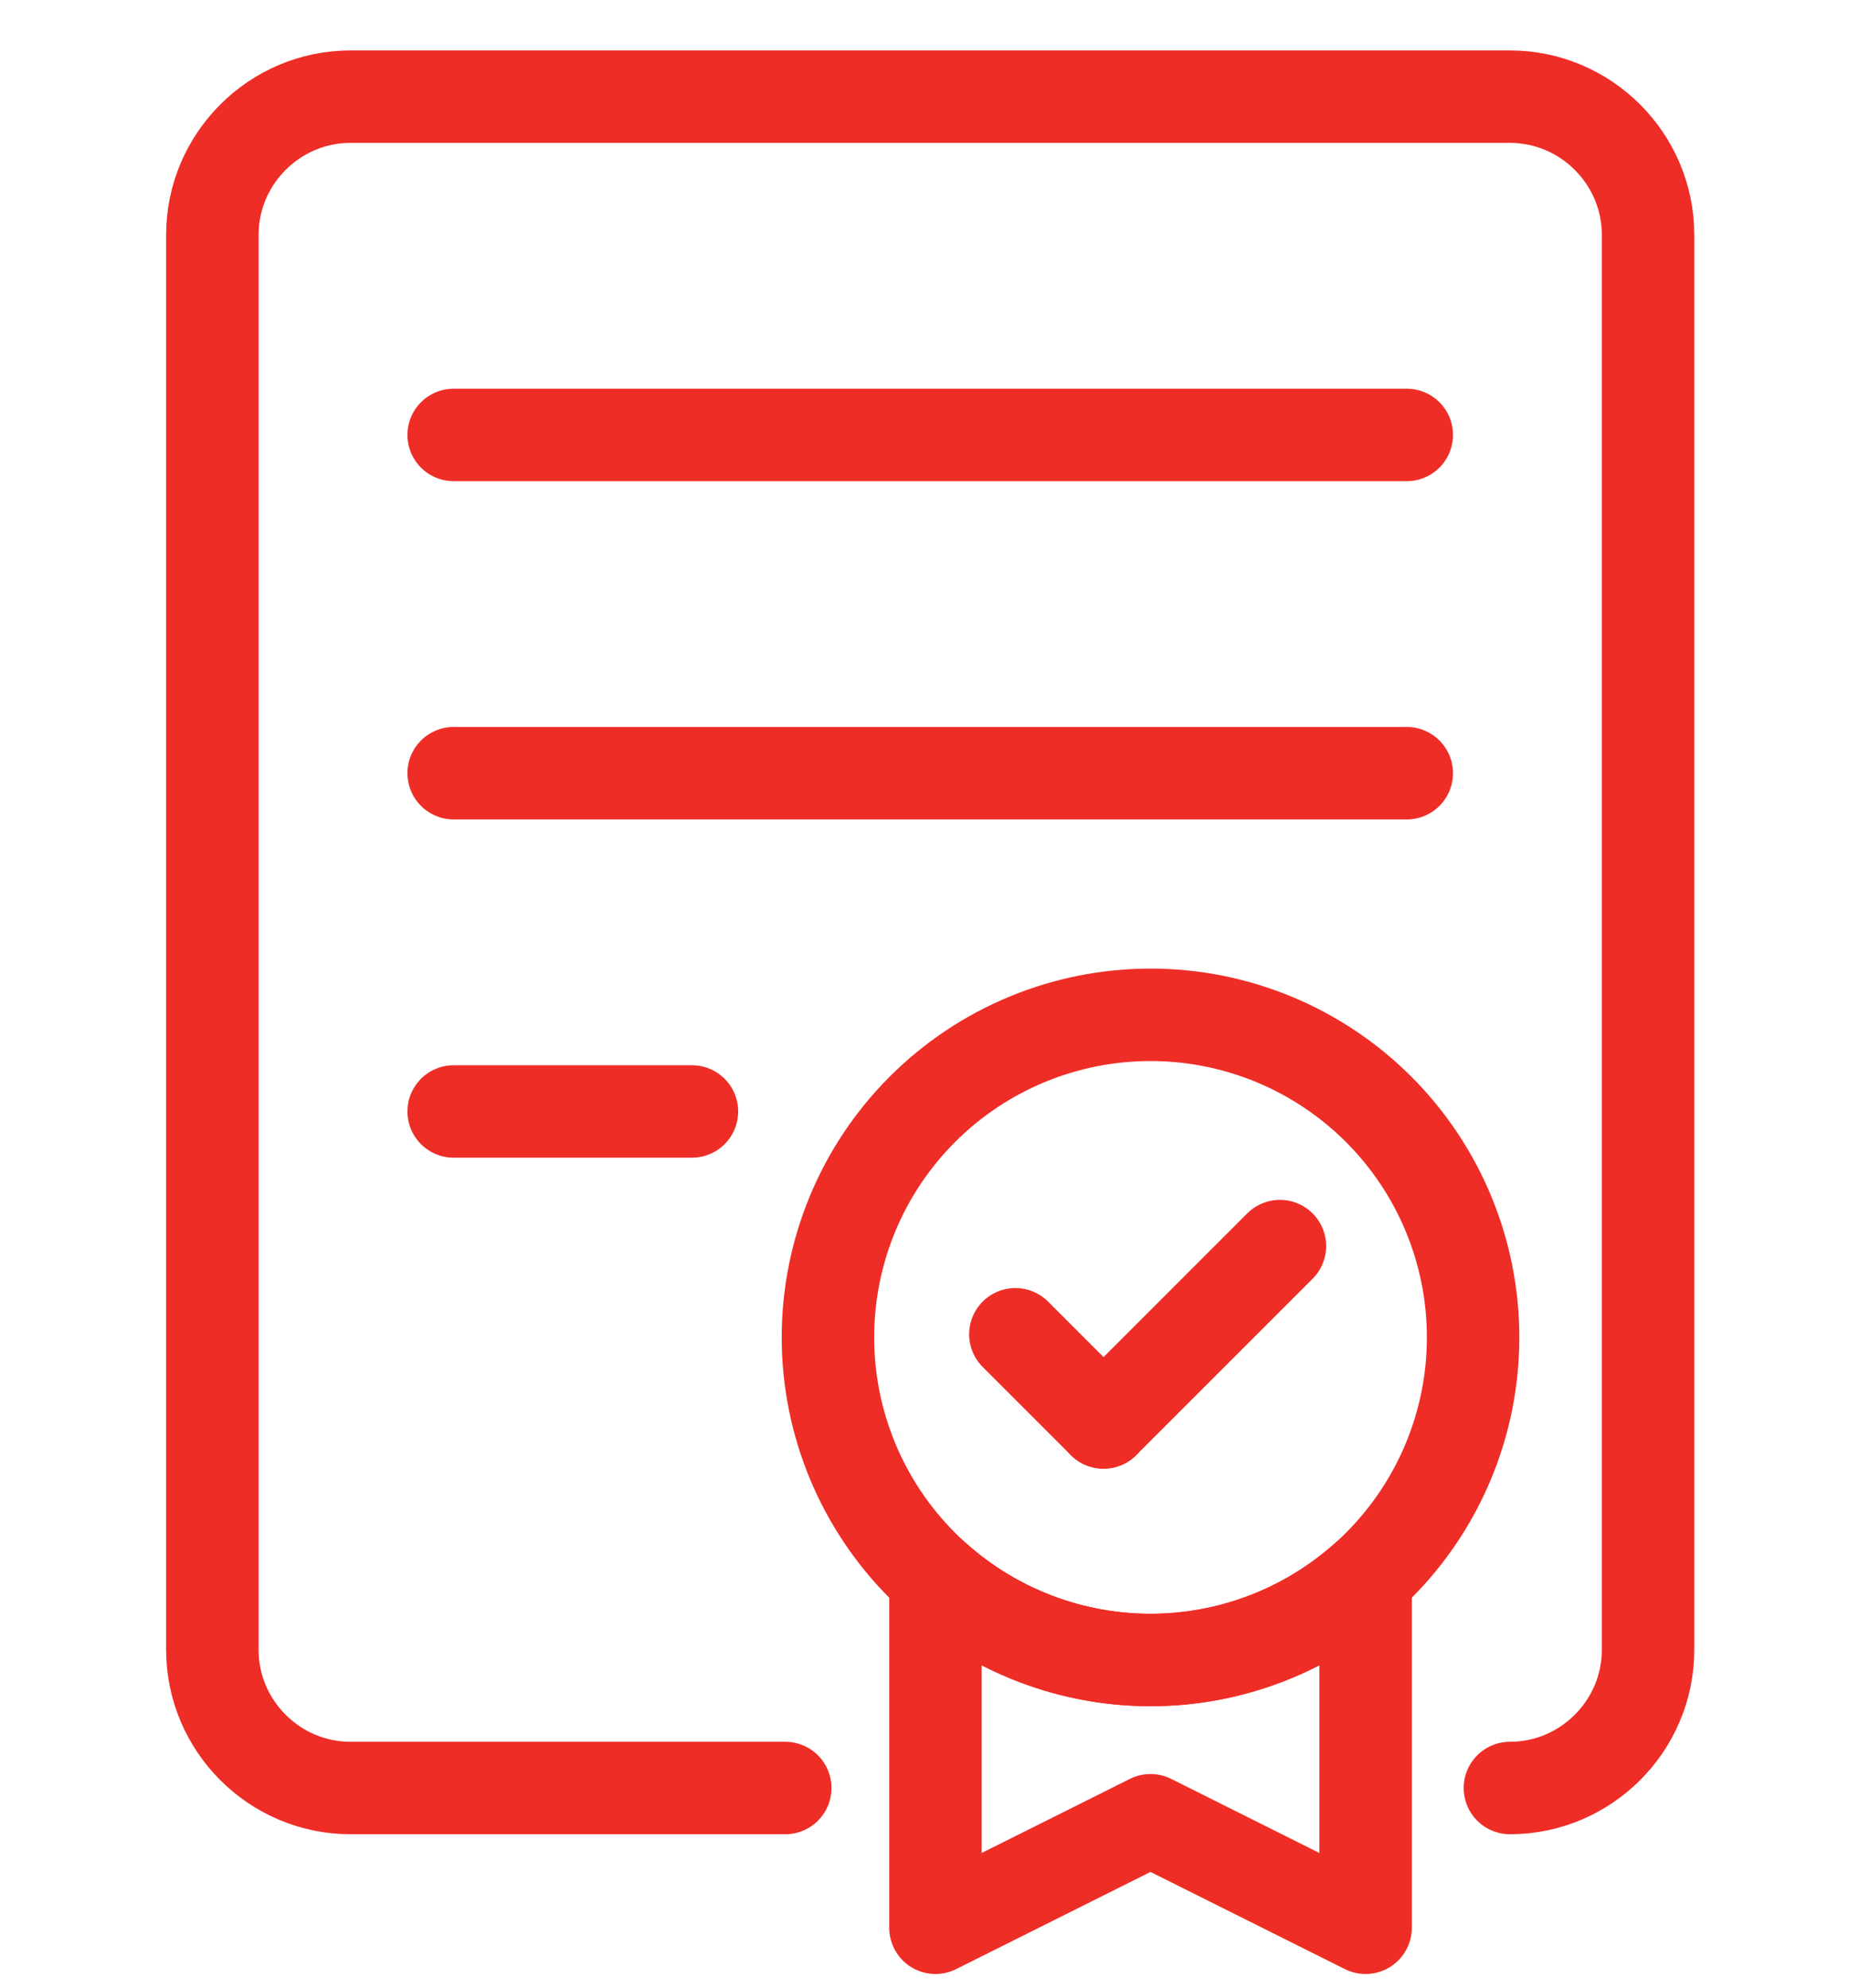 <?xml version="1.0" encoding="UTF-8"?>
<!DOCTYPE svg PUBLIC "-//W3C//DTD SVG 1.1//EN" "http://www.w3.org/Graphics/SVG/1.1/DTD/svg11.dtd">
<!-- Creator: CorelDRAW -->
<svg xmlns="http://www.w3.org/2000/svg" xml:space="preserve" width="10.16mm" height="10.922mm" version="1.1" style="shape-rendering:geometricPrecision; text-rendering:geometricPrecision; image-rendering:optimizeQuality; fill-rule:evenodd; clip-rule:evenodd"
viewBox="0 0 1015.98 1092.18"
 xmlns:xlink="http://www.w3.org/1999/xlink"
 xmlns:xodm="http://www.corel.com/coreldraw/odm/2003">
 <defs>
  <style type="text/css">
   <![CDATA[
    .str0 {stroke:#EE2D27;stroke-width:50.8;stroke-miterlimit:22.926}
    .str2 {stroke:#EE2D27;stroke-width:50.8;stroke-linecap:round;stroke-linejoin:round;stroke-miterlimit:22.926}
    .str1 {stroke:#EE2D27;stroke-width:50.8;stroke-linecap:round;stroke-linejoin:round;stroke-miterlimit:22.926}
    .fil0 {fill:none}
   ]]>
  </style>
 </defs>
 <g id="Слой_x0020_1">
  <path class="fil0 str0" d="M632.18 912.14c47.01,0 92.09,-18.67 125.34,-51.91 33.24,-33.25 51.92,-78.33 51.92,-125.34 0,-47.01 -18.68,-92.1 -51.92,-125.34 -33.25,-33.24 -78.33,-51.92 -125.34,-51.92 -47.01,0 -92.1,18.68 -125.34,51.92 -33.24,33.24 -51.91,78.33 -51.91,125.34 0,47.01 18.67,92.09 51.91,125.34 33.24,33.24 78.33,51.91 125.34,51.91z"/>
  <path class="fil0 str1" d="M632.18 1000.21l118.17 59.08 0 -192.29c-32.43,29 -74.46,45.15 -118.17,45.15 -43.7,0 -85.75,-16.15 -118.17,-45.14l0 192.28 118.17 -59.08z"/>
  <path class="fil0 str2" d="M431.48 982.49l-238.89 0c-41.75,0 -75.9,-34.15 -75.9,-75.9l0 -777.58c0,-41.75 34.15,-75.9 75.9,-75.9l637.07 0c41.75,0 75.9,34.15 75.9,75.9l0 777.58c0,41.75 -34.15,75.9 -75.9,75.9"/>
  <line class="fil0 str2" x1="249.27" y1="238.99" x2="772.98" y2= "238.99" />
  <line class="fil0 str2" x1="249.27" y1="424.86" x2="772.98" y2= "424.86" />
  <line class="fil0 str2" x1="249.27" y1="610.74" x2="380.2" y2= "610.74" />
  <line class="fil0 str2" x1="606.37" y1="781.62" x2="703.28" y2= "684.71" />
  <line class="fil0 str2" x1="606.37" y1="781.62" x2="557.92" y2= "733.17" />
 </g>
</svg>
